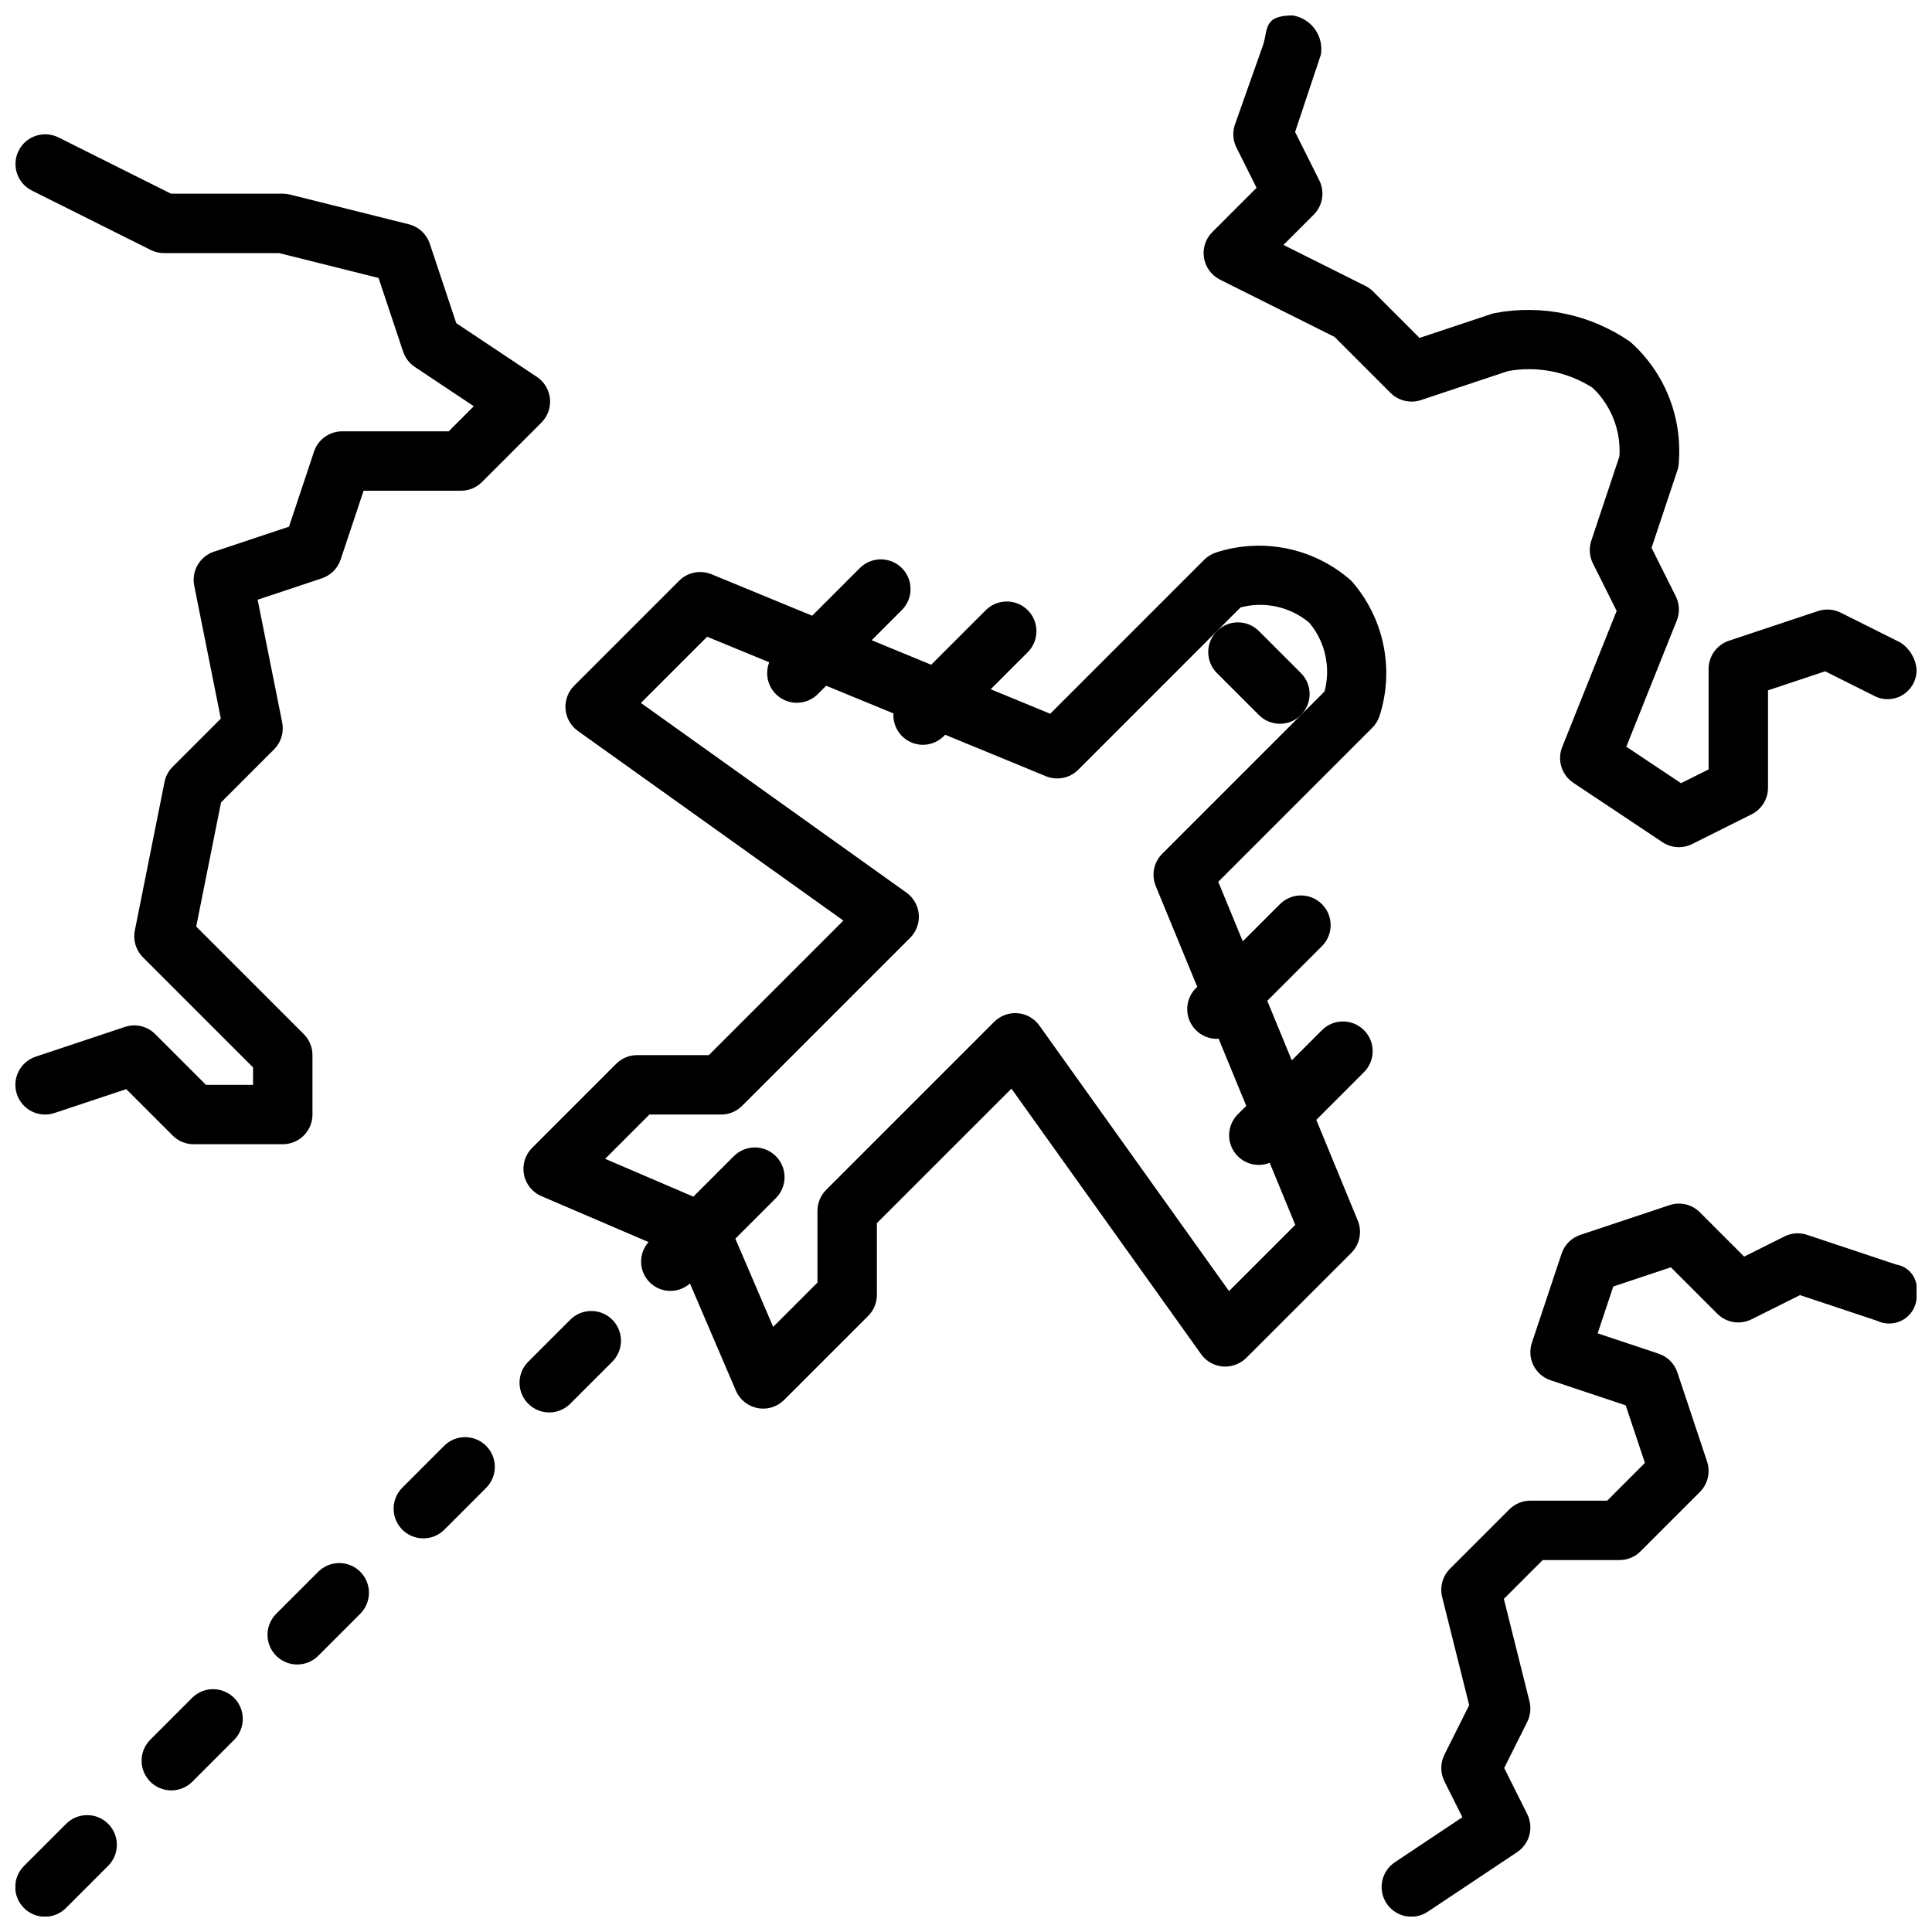 <?xml version="1.0" encoding="UTF-8"?>
<!-- Uploaded to: ICON Repo, www.svgrepo.com, Generator: ICON Repo Mixer Tools -->
<svg width="800px" height="800px" version="1.1" viewBox="144 144 512 512" xmlns="http://www.w3.org/2000/svg">
 <defs>
  <clipPath id="d">
   <path d="m148.09 179h141.91v269h-141.91z"/>
  </clipPath>
  <clipPath id="c">
   <path d="m462 148.09h189.9v220.91h-189.9z"/>
  </clipPath>
  <clipPath id="b">
   <path d="m510 462h141.9v189.9h-141.9z"/>
  </clipPath>
  <clipPath id="a">
   <path d="m148.09 625h26.906v26.902h-26.906z"/>
  </clipPath>
 </defs>
 <path d="m507.67 336.86c0.863-0.863 1.512-1.914 1.902-3.074 4.035-12.441 1.195-26.09-7.469-35.887-9.793-8.68-23.449-11.523-35.891-7.469-1.156 0.387-2.211 1.039-3.074 1.902l-40.82 40.82-15.773-6.496 9.848-9.848c3.047-3.078 3.031-8.039-0.031-11.102-3.059-3.059-8.02-3.074-11.098-0.031l-14.488 14.488-15.773-6.496 7.992-7.996c3.074-3.074 3.074-8.059 0-11.133-3.07-3.07-8.055-3.07-11.129 0l-12.629 12.633-26.691-10.992-0.004 0.004c-2.938-1.211-6.316-0.535-8.562 1.715l-27.832 27.832c-1.637 1.637-2.473 3.91-2.281 6.215 0.191 2.309 1.391 4.414 3.273 5.758l70.363 50.262-35.652 35.652h-19.008c-2.086 0-4.09 0.832-5.562 2.309l-22.262 22.262h-0.004c-1.848 1.848-2.656 4.488-2.164 7.055 0.492 2.566 2.227 4.719 4.629 5.746l28.395 12.176c-2.746 3.07-2.617 7.754 0.297 10.664 2.914 2.914 7.598 3.047 10.668 0.297l12.168 28.391c1.027 2.406 3.184 4.141 5.75 4.637 0.488 0.094 0.988 0.137 1.484 0.141 2.09 0 4.09-0.832 5.566-2.309l22.266-22.262c1.48-1.477 2.309-3.481 2.309-5.566v-19.012l35.656-35.648 50.262 70.363-0.004 0.004c1.348 1.883 3.453 3.082 5.758 3.273 2.305 0.172 4.57-0.66 6.219-2.281l27.832-27.828v-0.004c2.246-2.246 2.922-5.625 1.715-8.562l-10.992-26.695 12.633-12.637v0.004c3.074-3.074 3.074-8.059 0-11.133-3.074-3.074-8.059-3.074-11.133 0l-7.996 7.996-6.496-15.773 14.488-14.488v0.004c3.074-3.074 3.074-8.059 0-11.133-3.074-3.074-8.059-3.074-11.133 0l-9.848 9.848-6.496-15.773zm-46.738 80.137-0.004 0.004c1.473 1.477 3.477 2.309 5.566 2.305 0.145 0 0.285-0.074 0.43-0.082l7.344 17.84-2.211 2.211 0.004-0.004c-2.656 2.625-3.098 6.758-1.055 9.883 2.043 3.125 6.008 4.379 9.477 3l6.773 16.453-17.551 17.543-50.258-70.363c-1.344-1.887-3.449-3.086-5.758-3.273-2.309-0.191-4.582 0.641-6.219 2.281l-44.527 44.527c-1.477 1.477-2.309 3.477-2.309 5.566v19.012l-11.738 11.738-10.023-23.379 10.723-10.723v-0.004c1.48-1.473 2.316-3.477 2.316-5.566 0.004-2.09-0.828-4.094-2.305-5.574-1.477-1.477-3.484-2.305-5.574-2.305-2.09 0.004-4.094 0.836-5.566 2.316l-10.723 10.723-23.375-10.023 11.734-11.738h19.008c2.086 0 4.09-0.832 5.562-2.309l44.531-44.531v0.004c1.637-1.637 2.469-3.91 2.281-6.219-0.191-2.305-1.391-4.41-3.273-5.758l-70.363-50.262 17.551-17.547 16.449 6.773c-1.355 3.465-0.098 7.41 3.019 9.449 3.113 2.035 7.234 1.609 9.863-1.027l2.211-2.211 17.836 7.344-0.004 0.004c-0.199 3.25 1.637 6.281 4.606 7.617 2.969 1.332 6.453 0.688 8.75-1.621l0.352-0.352 26.691 10.992c2.941 1.207 6.316 0.531 8.566-1.715l43.012-43.016c6.371-1.699 13.168-0.188 18.219 4.047 4.234 5.051 5.746 11.848 4.051 18.215l-43.02 43.016c-2.25 2.246-2.926 5.625-1.715 8.566l10.992 26.691-0.352 0.352c-1.477 1.477-2.305 3.481-2.305 5.566 0 2.09 0.828 4.09 2.305 5.566z"/>
 <path d="m477.63 333.5c3.07 3.074 8.055 3.074 11.129 0 3.074-3.074 3.074-8.055 0-11.129l-11.133-11.133h0.004c-3.074-3.074-8.059-3.074-11.133 0-3.074 3.074-3.074 8.059 0 11.133z"/>
 <g clip-path="url(#d)">
  <path d="m195.32 447.23h23.617c2.09 0 4.09-0.828 5.566-2.305 1.477-1.477 2.309-3.481 2.305-5.566v-15.746c0-2.086-0.828-4.09-2.305-5.562l-28.508-28.512 6.582-32.891 14.055-14.062c1.859-1.859 2.668-4.527 2.152-7.109l-6.508-32.547 17.023-5.672c2.348-0.785 4.191-2.629 4.977-4.977l6.078-18.234h25.816c2.086 0 4.086-0.832 5.562-2.309l15.742-15.742h0.004c1.668-1.668 2.5-3.996 2.266-6.344-0.23-2.344-1.504-4.465-3.465-5.773l-21.367-14.242-7.019-21.055v-0.004c-0.852-2.551-2.949-4.492-5.559-5.144l-31.488-7.871v-0.004c-0.625-0.152-1.266-0.23-1.91-0.234h-29.633l-29.82-14.914c-3.891-1.93-8.605-0.352-10.547 3.531-1.941 3.883-0.375 8.605 3.504 10.555l31.488 15.742c1.094 0.547 2.297 0.832 3.519 0.832h30.52l26.355 6.59 6.504 19.52 0.004-0.004c0.551 1.66 1.645 3.09 3.102 4.059l15.625 10.418-6.648 6.648h-28.227c-3.391 0-6.398 2.168-7.469 5.383l-6.625 19.883-19.883 6.625-0.004 0.004c-3.766 1.254-6.008 5.121-5.227 9.012l7.047 35.227-12.766 12.766c-1.102 1.102-1.848 2.5-2.152 4.023l-7.871 39.359h-0.004c-0.516 2.582 0.293 5.25 2.152 7.109l29.184 29.184v4.613h-12.484l-13.438-13.438c-2.102-2.121-5.231-2.859-8.059-1.902l-23.617 7.871 0.004 0.004c-1.984 0.656-3.629 2.074-4.562 3.945-0.938 1.867-1.094 4.031-0.43 6.016 0.66 1.98 2.082 3.621 3.953 4.551 1.871 0.934 4.039 1.082 6.019 0.418l19-6.328 12.305 12.301c1.477 1.477 3.477 2.305 5.562 2.305z"/>
 </g>
 <g clip-path="url(#c)">
  <path d="m467.32 218.11 30.348 15.172 14.84 14.84c2.113 2.106 5.231 2.84 8.059 1.902l23.055-7.684c7.781-1.418 15.809 0.172 22.461 4.445 4.926 4.711 7.516 11.355 7.082 18.156l-7.453 22.355c-0.66 1.98-0.508 4.141 0.426 6.012l6.293 12.582-14.434 36.078v-0.004c-1.383 3.457-0.152 7.41 2.945 9.477l23.617 15.742c2.348 1.566 5.359 1.754 7.887 0.492l15.742-7.871c2.668-1.336 4.352-4.059 4.352-7.043v-25.812l15.141-5.047 12.828 6.414c2.426 1.352 5.398 1.285 7.762-0.176 2.363-1.461 3.754-4.09 3.629-6.867-0.281-2.894-1.887-5.492-4.352-7.039l-15.742-7.871v-0.004c-1.871-0.926-4.031-1.082-6.012-0.426l-23.617 7.871c-3.215 1.074-5.383 4.082-5.379 7.469v26.621l-7.309 3.656-14.5-9.668 13.371-33.43 0.004 0.004c0.832-2.09 0.734-4.434-0.27-6.449l-6.414-12.828 6.844-20.523-0.004 0.004c0.27-0.801 0.406-1.645 0.402-2.488 0.844-11.945-3.906-23.605-12.855-31.562-10.461-7.269-23.406-10.023-35.922-7.644-0.32 0.062-0.637 0.145-0.945 0.25l-19 6.332-12.305-12.301c-0.594-0.602-1.285-1.098-2.043-1.477l-21.723-10.859 8.023-8.023c2.394-2.394 2.988-6.055 1.477-9.086l-6.414-12.828 6.844-20.523-0.004 0.004c0.383-2.363-0.188-4.785-1.586-6.731-1.402-1.941-3.516-3.25-5.883-3.633-7.871 0-6.5 3.75-7.871 7.871l-7.469 21.125c-0.66 1.98-0.508 4.144 0.426 6.012l5.336 10.672-11.73 11.73c-1.789 1.789-2.613 4.328-2.207 6.828 0.406 2.496 1.988 4.648 4.25 5.781z"/>
 </g>
 <g clip-path="url(#b)">
  <path d="m646.52 479.12-23.617-7.871c-1.98-0.668-4.144-0.516-6.012 0.422l-10.672 5.336-11.73-11.73c-2.106-2.113-5.227-2.852-8.055-1.898l-23.617 7.871c-2.352 0.781-4.195 2.625-4.977 4.973l-7.871 23.617h-0.004c-0.66 1.98-0.508 4.144 0.426 6.012 0.934 1.867 2.57 3.285 4.555 3.945l19.883 6.633 5.09 15.258-10 10.004h-20.355c-2.086 0-4.09 0.828-5.566 2.305l-15.742 15.742v0.004c-1.957 1.953-2.742 4.789-2.07 7.473l7.164 28.668-6.57 13.137c-1.105 2.215-1.105 4.824 0 7.039l4.766 9.523-17.836 11.895c-1.758 1.148-2.984 2.953-3.406 5.012-0.422 2.059-0.004 4.199 1.16 5.949 1.164 1.746 2.981 2.957 5.043 3.359 2.062 0.402 4.199-0.039 5.938-1.219l23.617-15.742v-0.004c3.301-2.203 4.449-6.519 2.676-10.07l-6.113-12.223 6.113-12.223c0.836-1.68 1.047-3.606 0.594-5.426l-6.793-27.168 10.289-10.289h20.355c2.086 0 4.09-0.828 5.566-2.305l15.742-15.742v-0.004c2.109-2.106 2.848-5.227 1.902-8.055l-7.871-23.617c-0.781-2.348-2.625-4.191-4.977-4.973l-16.148-5.391 4.137-12.406 15.266-5.09 12.305 12.301c2.391 2.406 6.059 3 9.086 1.477l12.828-6.41 20.523 6.836-0.004-0.004c2.402 1.133 5.231 0.875 7.383-0.676 2.156-1.551 3.297-4.152 2.981-6.789 0.277-1.703-0.133-3.445-1.141-4.848-1.012-1.398-2.535-2.34-4.238-2.617z"/>
 </g>
 <path d="m295.12 493.74-11.133 11.133c-3.074 3.074-3.074 8.059 0 11.133 3.074 3.074 8.059 3.074 11.133 0l11.133-11.133c1.48-1.473 2.312-3.477 2.312-5.566 0.004-2.09-0.824-4.098-2.305-5.574-1.477-1.477-3.481-2.309-5.57-2.305-2.09 0-4.094 0.832-5.57 2.312z"/>
 <path d="m261.72 527.14-11.133 11.141v-0.004c-3.043 3.082-3.027 8.043 0.035 11.105 3.066 3.059 8.027 3.074 11.105 0.027l11.133-11.141c3.043-3.082 3.027-8.043-0.035-11.102-3.066-3.062-8.027-3.074-11.105-0.027z"/>
 <path d="m228.33 560.54-11.133 11.133c-3.074 3.074-3.074 8.059 0 11.133 3.074 3.074 8.059 3.074 11.133 0l11.133-11.133c1.48-1.473 2.312-3.477 2.312-5.566 0.004-2.09-0.824-4.098-2.305-5.574-1.477-1.477-3.481-2.309-5.57-2.305-2.09 0-4.094 0.832-5.57 2.312z"/>
 <path d="m194.93 593.93-11.133 11.141v-0.004c-3.043 3.082-3.027 8.043 0.035 11.105 3.066 3.059 8.027 3.074 11.105 0.027l11.133-11.141c3.043-3.082 3.027-8.043-0.035-11.102-3.066-3.062-8.027-3.074-11.105-0.027z"/>
 <g clip-path="url(#a)">
  <path d="m161.53 627.33-11.133 11.133c-1.496 1.473-2.344 3.481-2.356 5.582-0.008 2.098 0.82 4.117 2.309 5.602 1.484 1.484 3.5 2.312 5.598 2.305 2.102-0.012 4.109-0.859 5.582-2.356l11.133-11.133c3.074-3.074 3.074-8.059 0-11.133-3.074-3.07-8.059-3.07-11.133 0z"/>
 </g>
</svg>